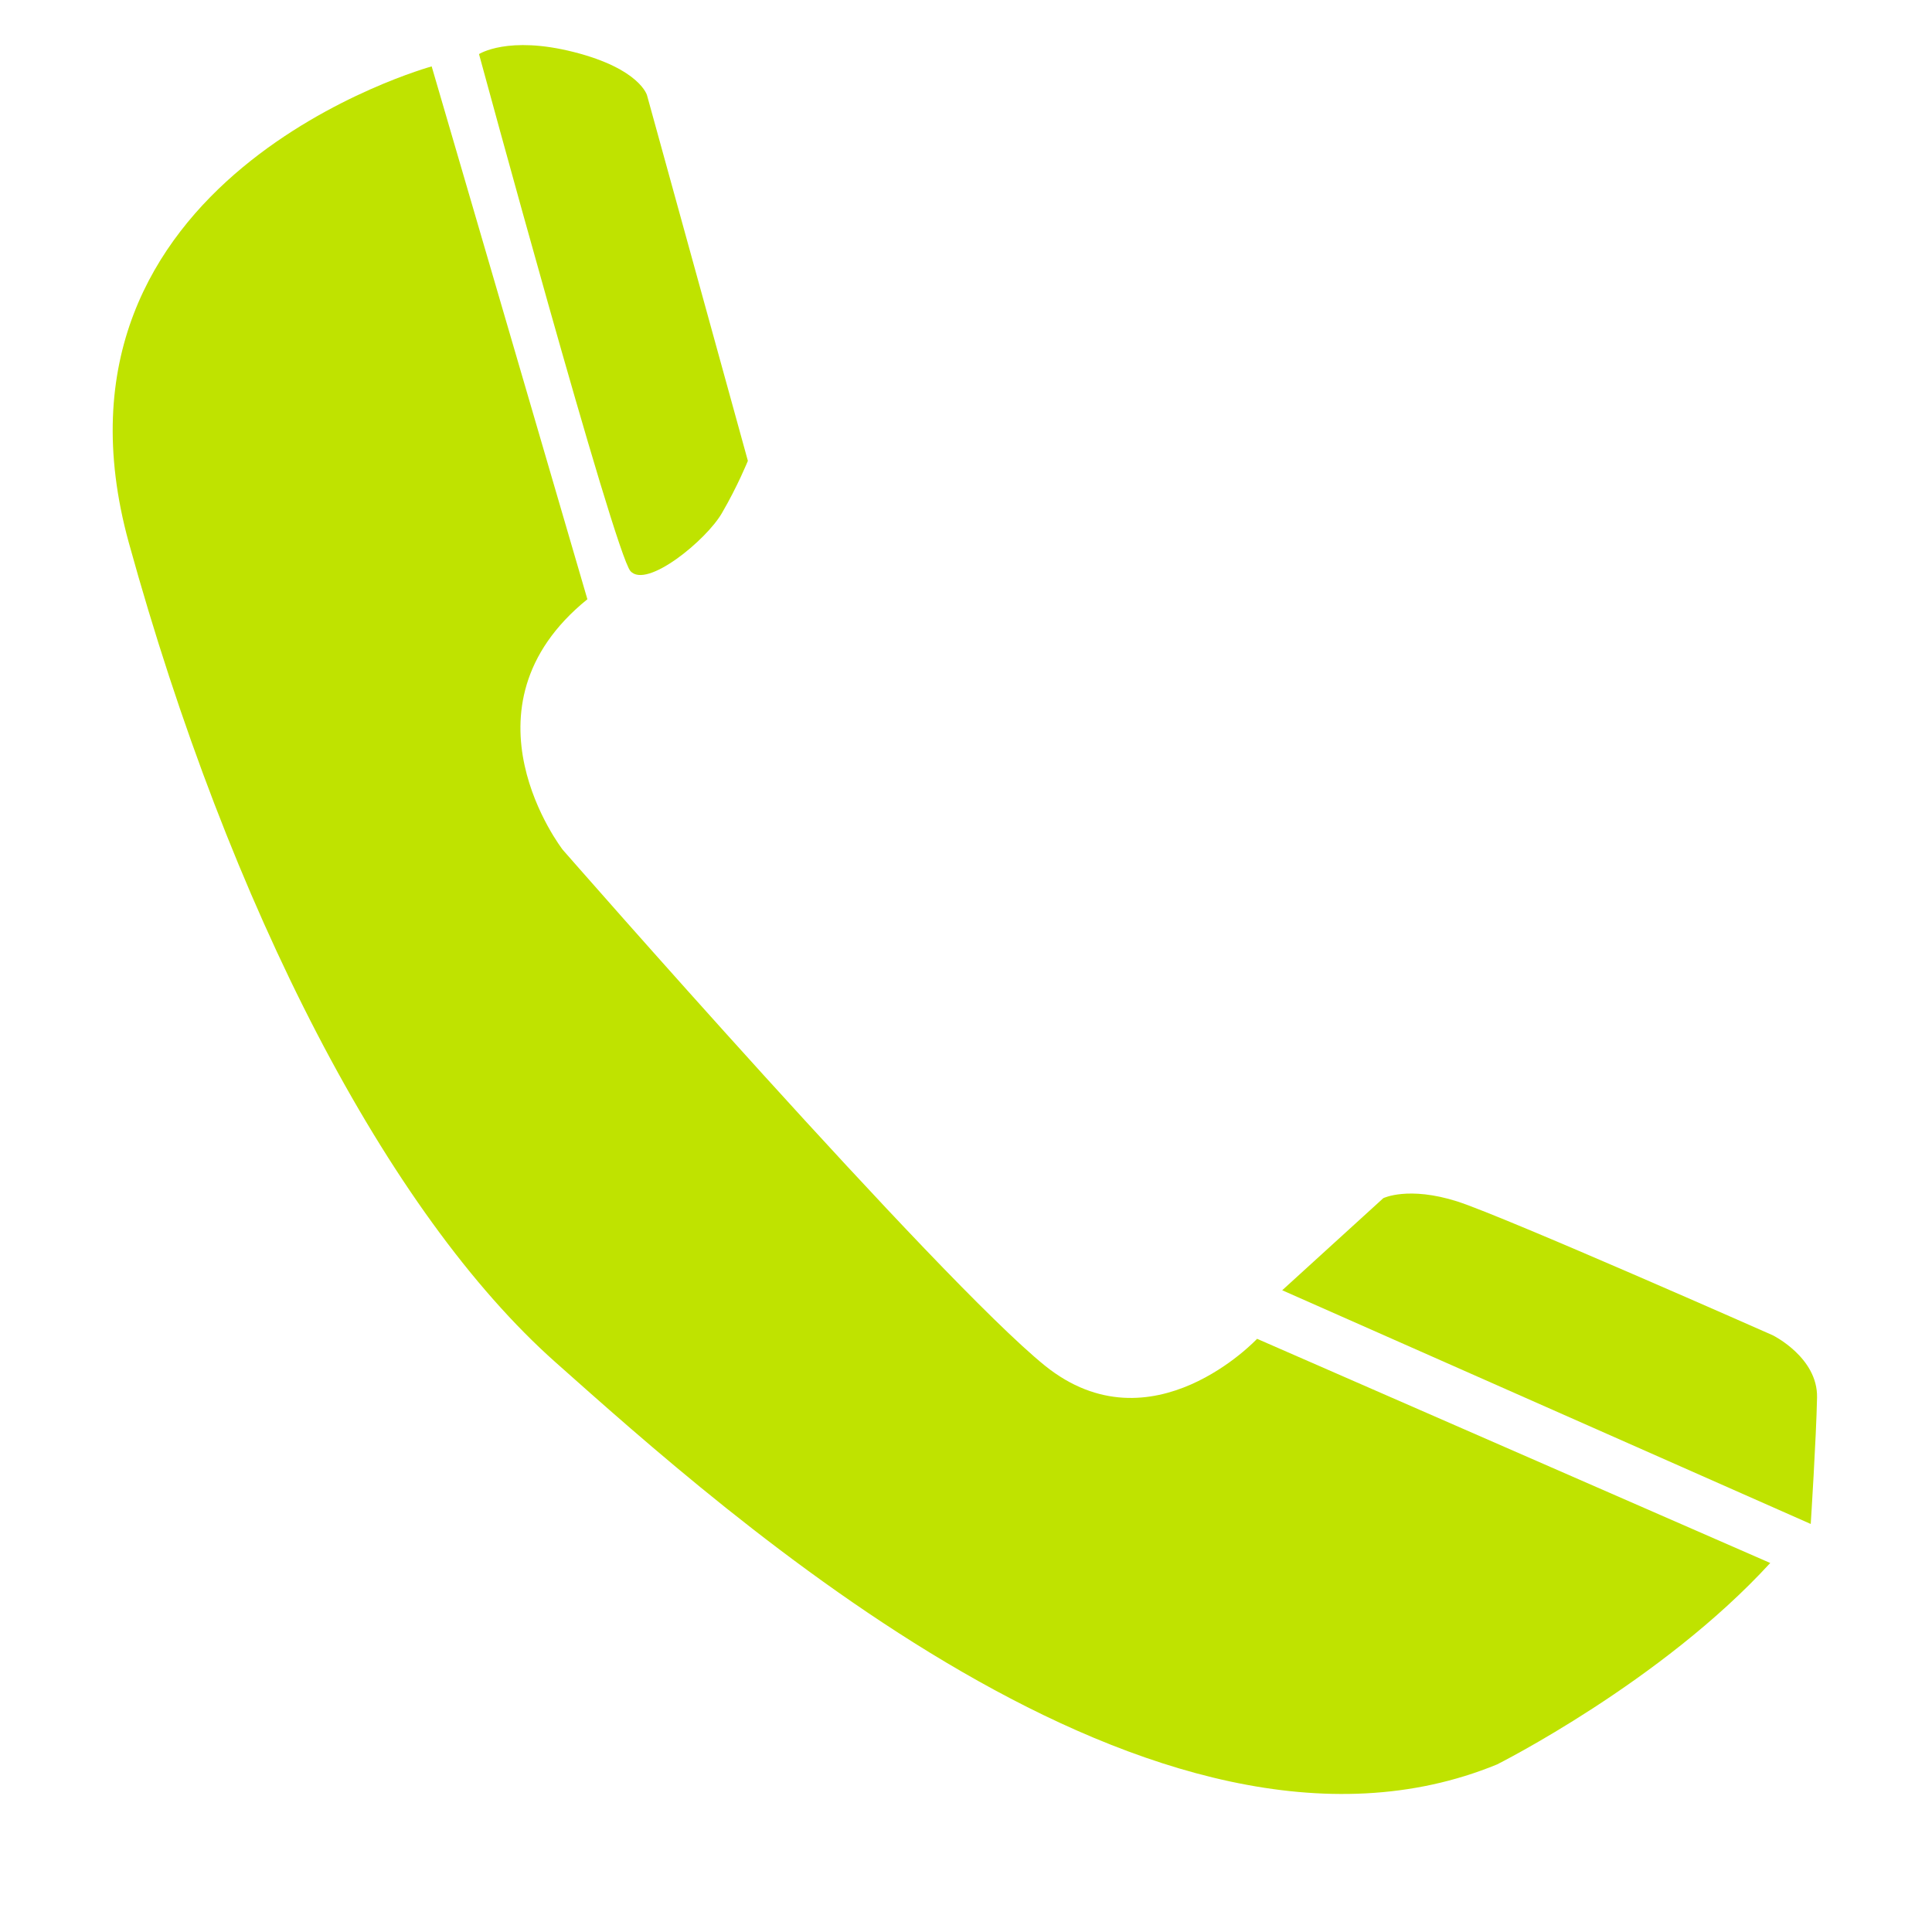 <svg xmlns="http://www.w3.org/2000/svg" xmlns:xlink="http://www.w3.org/1999/xlink" width="40" zoomAndPan="magnify" viewBox="0 0 30 30" height="40" preserveAspectRatio="xMidYMid meet" version="1.0"><defs><clipPath id="51c79ee9bc"><path d="M 1 1 L 28 1 L 28 28 L 1 28 Z M 1 1 " clip-rule="nonzero"/></clipPath><clipPath id="9fb4fdda9b"><path d="M 0.336 2.508 L 22.109 -3.16 L 29.789 26.34 L 8.016 32.008 Z M 0.336 2.508 " clip-rule="nonzero"/></clipPath><clipPath id="6f5f6a3994"><path d="M 0.336 2.508 L 22.109 -3.16 L 29.789 26.34 L 8.016 32.008 Z M 0.336 2.508 " clip-rule="nonzero"/></clipPath><clipPath id="8740579a15"><path d="M 7 0 L 12 0 L 12 9 L 7 9 Z M 7 0 " clip-rule="nonzero"/></clipPath><clipPath id="1929848a38"><path d="M 0.336 2.508 L 22.109 -3.16 L 29.789 26.34 L 8.016 32.008 Z M 0.336 2.508 " clip-rule="nonzero"/></clipPath><clipPath id="1290009165"><path d="M 0.336 2.508 L 22.109 -3.16 L 29.789 26.34 L 8.016 32.008 Z M 0.336 2.508 " clip-rule="nonzero"/></clipPath><clipPath id="cbdc451f86"><path d="M 19 18 L 29 18 L 29 24 L 19 24 Z M 19 18 " clip-rule="nonzero"/></clipPath><clipPath id="8f51d753b3"><path d="M 0.336 2.508 L 22.109 -3.16 L 29.789 26.34 L 8.016 32.008 Z M 0.336 2.508 " clip-rule="nonzero"/></clipPath><clipPath id="5191939a4a"><path d="M 0.336 2.508 L 22.109 -3.16 L 29.789 26.34 L 8.016 32.008 Z M 0.336 2.508 " clip-rule="nonzero"/></clipPath></defs><g clip-path="url(#51c79ee9bc)"><g clip-path="url(#9fb4fdda9b)"><g clip-path="url(#6f5f6a3994)"><path fill="#bfe300" d="M 6.703 1.031 C 6.703 1.031 0.438 2.75 2 8.426 C 3.566 14.102 6.02 18.84 8.629 21.156 C 11.238 23.473 17.969 29.566 23.246 27.398 C 23.246 27.398 25.793 26.121 27.488 24.27 L 19.52 20.789 C 19.52 20.789 17.883 22.539 16.227 21.207 C 14.574 19.871 8.738 13.195 8.738 13.195 C 8.738 13.195 7.031 10.996 9.121 9.305 Z M 6.703 1.031 " fill-opacity="1" fill-rule="nonzero"/></g></g></g><g clip-path="url(#8740579a15)"><g clip-path="url(#1929848a38)"><g clip-path="url(#1290009165)"><path fill="#bfe300" d="M 7.438 0.84 C 7.438 0.84 7.887 0.547 8.914 0.809 C 9.938 1.07 10.047 1.48 10.047 1.48 L 11.613 7.156 C 11.613 7.156 11.453 7.551 11.211 7.965 C 10.973 8.383 10.039 9.152 9.789 8.867 C 9.539 8.578 7.438 0.84 7.438 0.84 Z M 7.438 0.84 " fill-opacity="1" fill-rule="nonzero"/></g></g></g><g clip-path="url(#cbdc451f86)"><g clip-path="url(#8f51d753b3)"><g clip-path="url(#5191939a4a)"><path fill="#bfe300" d="M 19.91 20.035 L 21.48 18.605 C 21.48 18.605 21.867 18.414 22.629 18.656 C 23.387 18.902 27.527 20.734 27.527 20.734 C 27.527 20.734 28.227 21.078 28.215 21.699 C 28.203 22.32 28.117 23.664 28.117 23.664 Z M 19.91 20.035 " fill-opacity="1" fill-rule="nonzero"/></g></g></g></svg>